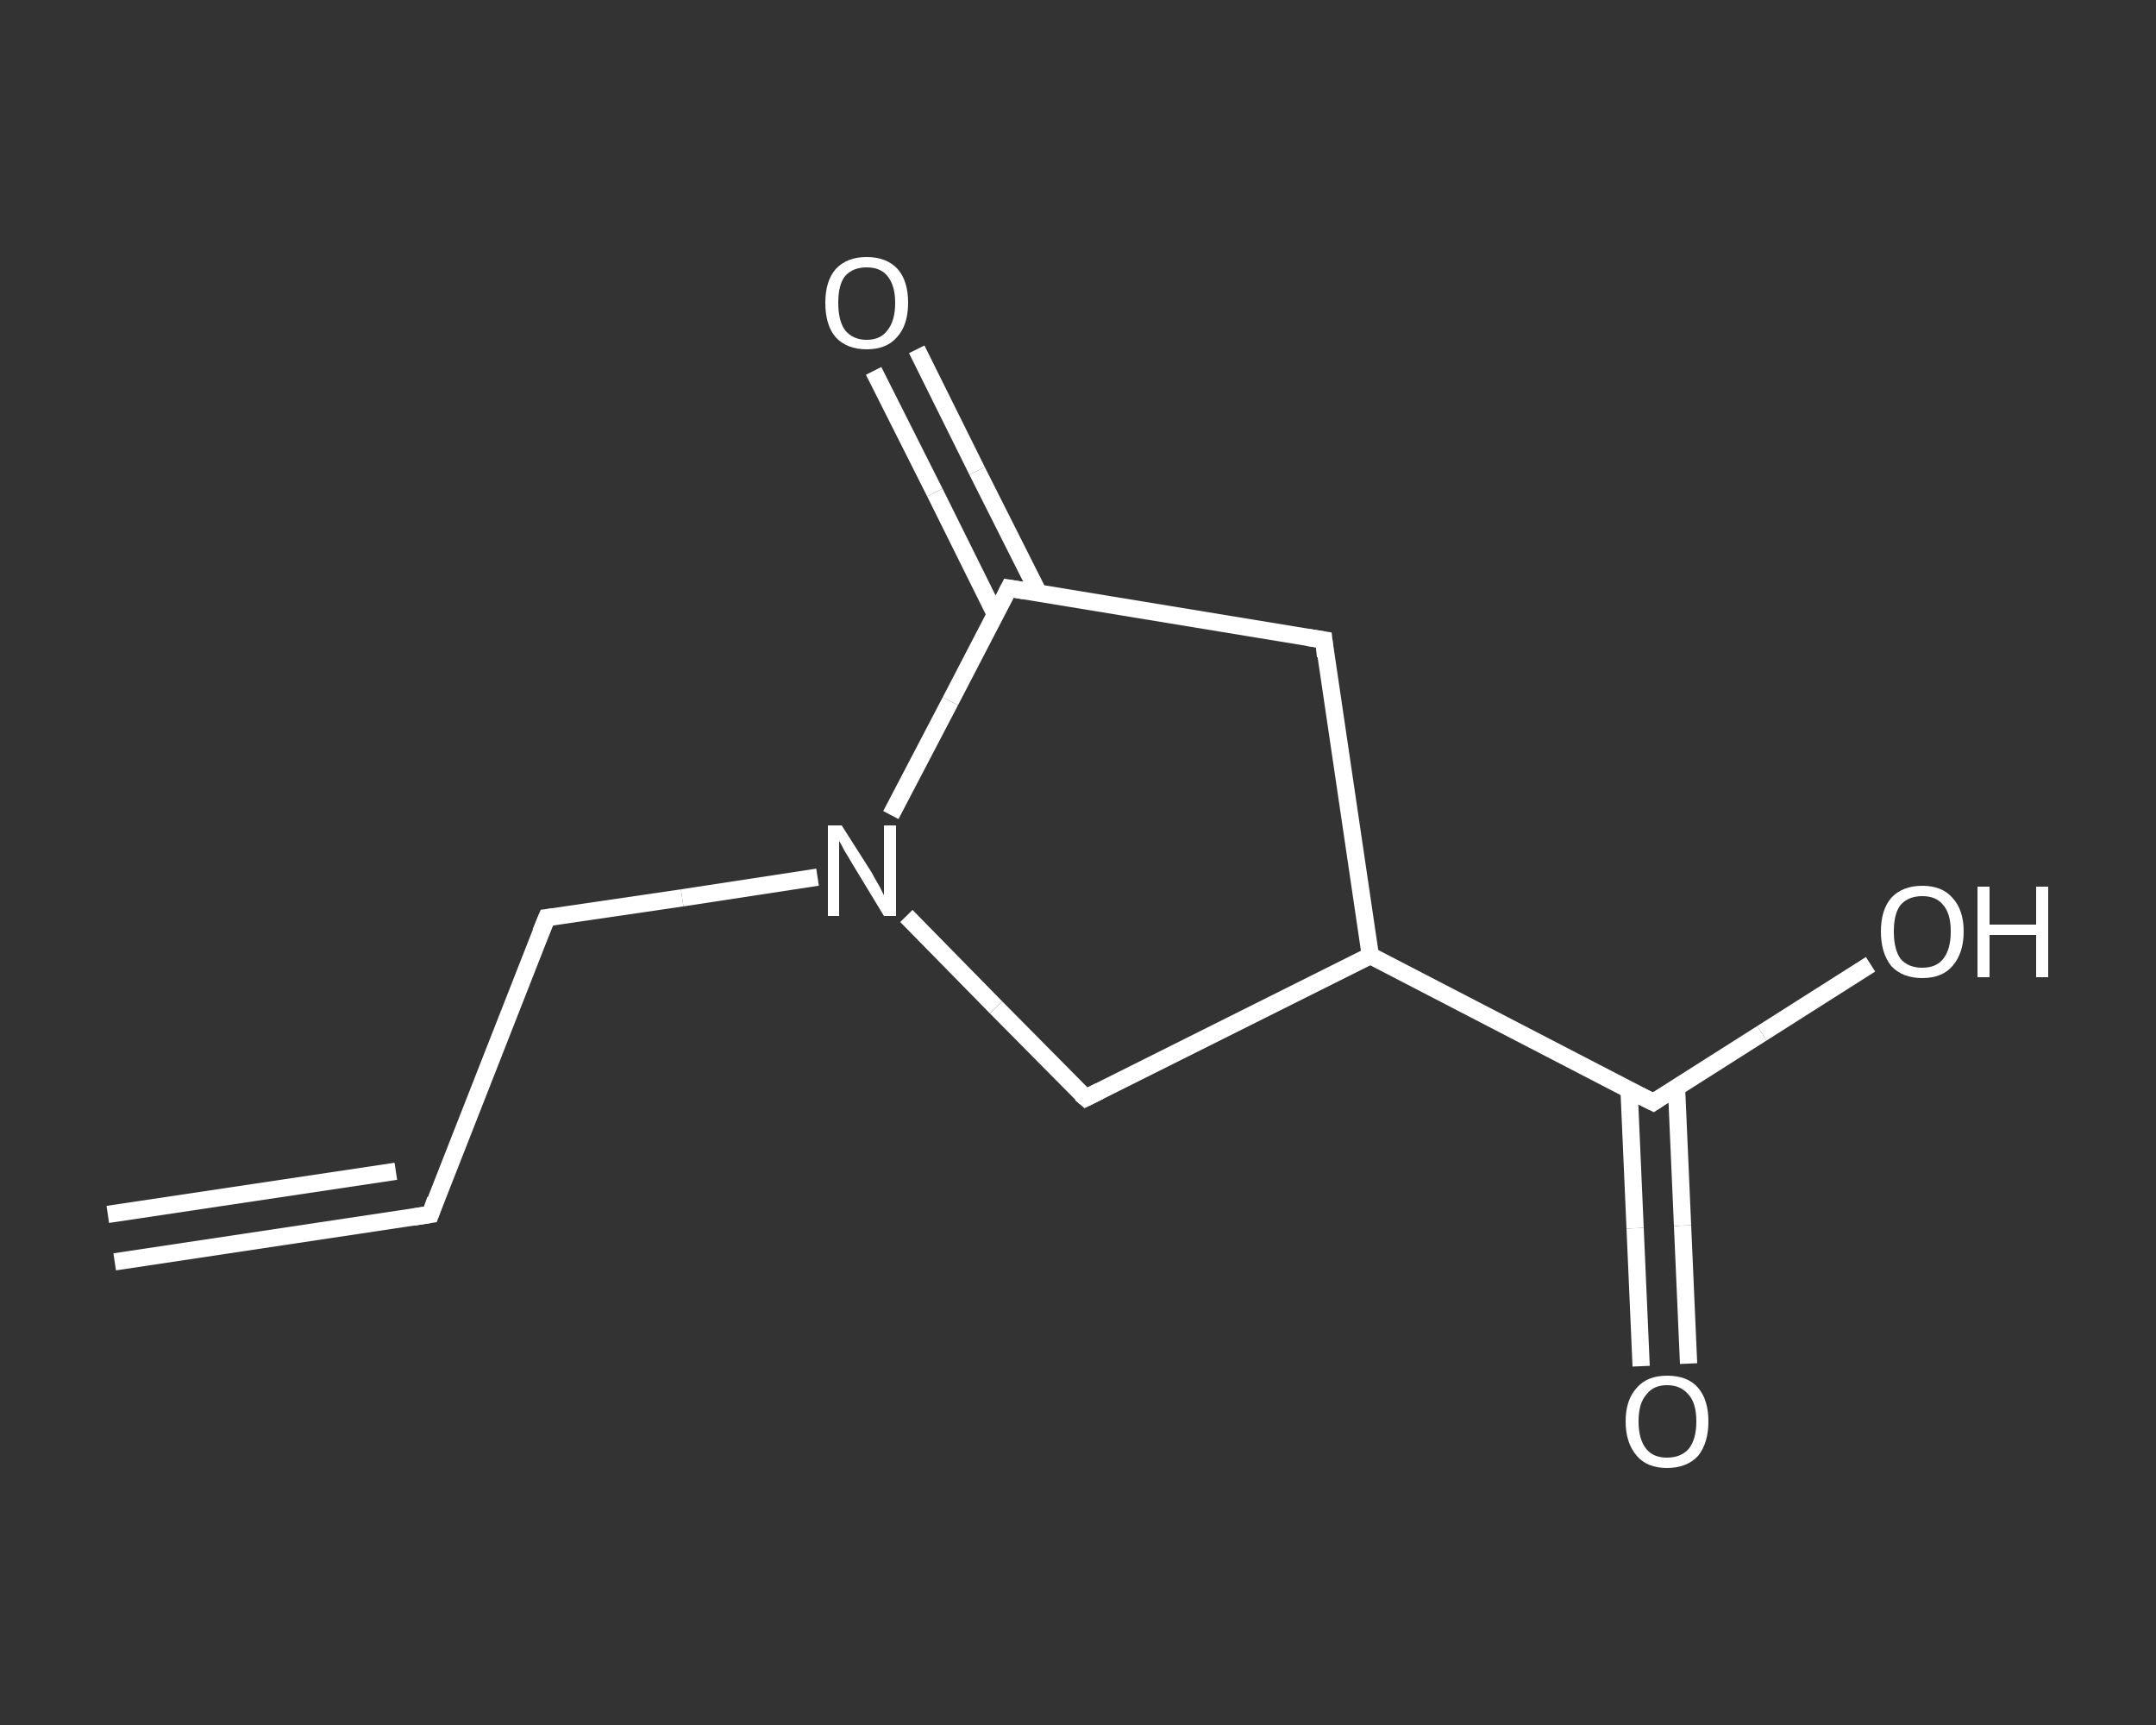 <?xml version='1.0' encoding='iso-8859-1'?>
<svg version='1.1' baseProfile='full'
              xmlns='http://www.w3.org/2000/svg'
                      xmlns:rdkit='http://www.rdkit.org/xml'
                      xmlns:xlink='http://www.w3.org/1999/xlink'
                  xml:space='preserve'
width='250px' height='200px' viewBox='0 0 250 200'>
<rect x="0" y="0" width="250" height="200" fill="#333333" stroke="none"/>
<!-- END OF HEADER -->
<rect style='opacity:1.0;fill:transparent;stroke:none' width='250.0' height='200.0' x='0.0' y='0.0'> </rect>
<path class='bond-0 atom-0 atom-1' d='M 13.3,146.3 L 49.9,140.8' style='fill:none;fill-rule:evenodd;stroke:#FFFFFF;stroke-width:2.0px;stroke-linecap:butt;stroke-linejoin:miter;stroke-opacity:1' />
<path class='bond-0 atom-0 atom-1' d='M 12.5,140.8 L 45.9,135.8' style='fill:none;fill-rule:evenodd;stroke:#FFFFFF;stroke-width:2.0px;stroke-linecap:butt;stroke-linejoin:miter;stroke-opacity:1' />
<path class='bond-1 atom-1 atom-2' d='M 49.9,140.8 L 63.4,106.4' style='fill:none;fill-rule:evenodd;stroke:#FFFFFF;stroke-width:2.0px;stroke-linecap:butt;stroke-linejoin:miter;stroke-opacity:1' />
<path class='bond-2 atom-2 atom-3' d='M 63.4,106.4 L 79.1,104.1' style='fill:none;fill-rule:evenodd;stroke:#FFFFFF;stroke-width:2.0px;stroke-linecap:butt;stroke-linejoin:miter;stroke-opacity:1' />
<path class='bond-2 atom-2 atom-3' d='M 79.1,104.1 L 94.8,101.7' style='fill:none;fill-rule:evenodd;stroke:#FFFFFF;stroke-width:2.0px;stroke-linecap:butt;stroke-linejoin:miter;stroke-opacity:1' />
<path class='bond-3 atom-3 atom-4' d='M 105.1,106.2 L 115.5,116.8' style='fill:none;fill-rule:evenodd;stroke:#FFFFFF;stroke-width:2.0px;stroke-linecap:butt;stroke-linejoin:miter;stroke-opacity:1' />
<path class='bond-3 atom-3 atom-4' d='M 115.5,116.8 L 125.9,127.3' style='fill:none;fill-rule:evenodd;stroke:#FFFFFF;stroke-width:2.0px;stroke-linecap:butt;stroke-linejoin:miter;stroke-opacity:1' />
<path class='bond-4 atom-4 atom-5' d='M 125.9,127.3 L 158.9,110.8' style='fill:none;fill-rule:evenodd;stroke:#FFFFFF;stroke-width:2.0px;stroke-linecap:butt;stroke-linejoin:miter;stroke-opacity:1' />
<path class='bond-5 atom-5 atom-6' d='M 158.9,110.8 L 191.7,127.8' style='fill:none;fill-rule:evenodd;stroke:#FFFFFF;stroke-width:2.0px;stroke-linecap:butt;stroke-linejoin:miter;stroke-opacity:1' />
<path class='bond-6 atom-6 atom-7' d='M 188.9,126.4 L 189.6,142.4' style='fill:none;fill-rule:evenodd;stroke:#FFFFFF;stroke-width:2.0px;stroke-linecap:butt;stroke-linejoin:miter;stroke-opacity:1' />
<path class='bond-6 atom-6 atom-7' d='M 189.6,142.4 L 190.3,158.4' style='fill:none;fill-rule:evenodd;stroke:#FFFFFF;stroke-width:2.0px;stroke-linecap:butt;stroke-linejoin:miter;stroke-opacity:1' />
<path class='bond-6 atom-6 atom-7' d='M 194.4,126.1 L 195.1,142.1' style='fill:none;fill-rule:evenodd;stroke:#FFFFFF;stroke-width:2.0px;stroke-linecap:butt;stroke-linejoin:miter;stroke-opacity:1' />
<path class='bond-6 atom-6 atom-7' d='M 195.1,142.1 L 195.8,158.1' style='fill:none;fill-rule:evenodd;stroke:#FFFFFF;stroke-width:2.0px;stroke-linecap:butt;stroke-linejoin:miter;stroke-opacity:1' />
<path class='bond-7 atom-6 atom-8' d='M 191.7,127.8 L 204.3,119.8' style='fill:none;fill-rule:evenodd;stroke:#FFFFFF;stroke-width:2.0px;stroke-linecap:butt;stroke-linejoin:miter;stroke-opacity:1' />
<path class='bond-7 atom-6 atom-8' d='M 204.3,119.8 L 216.9,111.8' style='fill:none;fill-rule:evenodd;stroke:#FFFFFF;stroke-width:2.0px;stroke-linecap:butt;stroke-linejoin:miter;stroke-opacity:1' />
<path class='bond-8 atom-5 atom-9' d='M 158.9,110.8 L 153.5,74.2' style='fill:none;fill-rule:evenodd;stroke:#FFFFFF;stroke-width:2.0px;stroke-linecap:butt;stroke-linejoin:miter;stroke-opacity:1' />
<path class='bond-9 atom-9 atom-10' d='M 153.5,74.2 L 117.0,68.2' style='fill:none;fill-rule:evenodd;stroke:#FFFFFF;stroke-width:2.0px;stroke-linecap:butt;stroke-linejoin:miter;stroke-opacity:1' />
<path class='bond-10 atom-10 atom-11' d='M 120.4,68.7 L 113.3,54.6' style='fill:none;fill-rule:evenodd;stroke:#FFFFFF;stroke-width:2.0px;stroke-linecap:butt;stroke-linejoin:miter;stroke-opacity:1' />
<path class='bond-10 atom-10 atom-11' d='M 113.3,54.6 L 106.3,40.5' style='fill:none;fill-rule:evenodd;stroke:#FFFFFF;stroke-width:2.0px;stroke-linecap:butt;stroke-linejoin:miter;stroke-opacity:1' />
<path class='bond-10 atom-10 atom-11' d='M 115.4,71.2 L 108.4,57.1' style='fill:none;fill-rule:evenodd;stroke:#FFFFFF;stroke-width:2.0px;stroke-linecap:butt;stroke-linejoin:miter;stroke-opacity:1' />
<path class='bond-10 atom-10 atom-11' d='M 108.4,57.1 L 101.3,43.0' style='fill:none;fill-rule:evenodd;stroke:#FFFFFF;stroke-width:2.0px;stroke-linecap:butt;stroke-linejoin:miter;stroke-opacity:1' />
<path class='bond-11 atom-10 atom-3' d='M 117.0,68.2 L 110.2,81.3' style='fill:none;fill-rule:evenodd;stroke:#FFFFFF;stroke-width:2.0px;stroke-linecap:butt;stroke-linejoin:miter;stroke-opacity:1' />
<path class='bond-11 atom-10 atom-3' d='M 110.2,81.3 L 103.3,94.5' style='fill:none;fill-rule:evenodd;stroke:#FFFFFF;stroke-width:2.0px;stroke-linecap:butt;stroke-linejoin:miter;stroke-opacity:1' />
<path d='M 48.0,141.1 L 49.9,140.8 L 50.5,139.1' style='fill:none;stroke:#FFFFFF;stroke-width:2.0px;stroke-linecap:butt;stroke-linejoin:miter;stroke-opacity:1;' />
<path d='M 62.7,108.1 L 63.4,106.4 L 64.2,106.3' style='fill:none;stroke:#FFFFFF;stroke-width:2.0px;stroke-linecap:butt;stroke-linejoin:miter;stroke-opacity:1;' />
<path d='M 125.3,126.8 L 125.9,127.3 L 127.5,126.5' style='fill:none;stroke:#FFFFFF;stroke-width:2.0px;stroke-linecap:butt;stroke-linejoin:miter;stroke-opacity:1;' />
<path d='M 190.1,127.0 L 191.7,127.8 L 192.3,127.4' style='fill:none;stroke:#FFFFFF;stroke-width:2.0px;stroke-linecap:butt;stroke-linejoin:miter;stroke-opacity:1;' />
<path d='M 153.7,76.1 L 153.5,74.2 L 151.6,73.9' style='fill:none;stroke:#FFFFFF;stroke-width:2.0px;stroke-linecap:butt;stroke-linejoin:miter;stroke-opacity:1;' />
<path d='M 118.8,68.5 L 117.0,68.2 L 116.7,68.8' style='fill:none;stroke:#FFFFFF;stroke-width:2.0px;stroke-linecap:butt;stroke-linejoin:miter;stroke-opacity:1;' />
<path class='atom-3' d='M 97.6 95.7
L 101.1 101.2
Q 101.4 101.8, 102.0 102.8
Q 102.5 103.8, 102.5 103.8
L 102.5 95.7
L 103.9 95.7
L 103.9 106.2
L 102.5 106.2
L 98.8 100.1
Q 98.4 99.4, 97.9 98.6
Q 97.5 97.8, 97.3 97.5
L 97.3 106.2
L 96.0 106.2
L 96.0 95.7
L 97.6 95.7
' fill='#FFFFFF'/>
<path class='atom-7' d='M 188.5 164.8
Q 188.5 162.3, 189.8 160.9
Q 191.0 159.5, 193.3 159.5
Q 195.7 159.5, 196.9 160.9
Q 198.1 162.3, 198.1 164.8
Q 198.1 167.3, 196.9 168.8
Q 195.6 170.2, 193.3 170.2
Q 191.0 170.2, 189.8 168.8
Q 188.5 167.3, 188.5 164.8
M 193.3 169.0
Q 194.9 169.0, 195.8 168.0
Q 196.7 166.9, 196.7 164.8
Q 196.7 162.7, 195.8 161.7
Q 194.9 160.6, 193.3 160.6
Q 191.7 160.6, 190.9 161.7
Q 190.0 162.7, 190.0 164.8
Q 190.0 166.9, 190.9 168.0
Q 191.7 169.0, 193.3 169.0
' fill='#FFFFFF'/>
<path class='atom-8' d='M 218.1 108.0
Q 218.1 105.5, 219.3 104.1
Q 220.6 102.7, 222.9 102.7
Q 225.2 102.7, 226.4 104.1
Q 227.7 105.5, 227.7 108.0
Q 227.7 110.5, 226.4 112.0
Q 225.2 113.4, 222.9 113.4
Q 220.6 113.4, 219.3 112.0
Q 218.1 110.5, 218.1 108.0
M 222.9 112.2
Q 224.5 112.2, 225.3 111.2
Q 226.2 110.1, 226.2 108.0
Q 226.2 105.9, 225.3 104.9
Q 224.5 103.9, 222.9 103.9
Q 221.3 103.9, 220.4 104.9
Q 219.6 105.9, 219.6 108.0
Q 219.6 110.1, 220.4 111.2
Q 221.3 112.2, 222.9 112.2
' fill='#FFFFFF'/>
<path class='atom-8' d='M 229.3 102.8
L 230.7 102.8
L 230.7 107.2
L 236.1 107.2
L 236.1 102.8
L 237.5 102.8
L 237.5 113.3
L 236.1 113.3
L 236.1 108.4
L 230.7 108.4
L 230.7 113.3
L 229.3 113.3
L 229.3 102.8
' fill='#FFFFFF'/>
<path class='atom-11' d='M 95.7 35.1
Q 95.7 32.6, 96.9 31.2
Q 98.2 29.8, 100.5 29.8
Q 102.8 29.8, 104.1 31.2
Q 105.3 32.6, 105.3 35.1
Q 105.3 37.7, 104.0 39.1
Q 102.8 40.5, 100.5 40.5
Q 98.2 40.5, 96.9 39.1
Q 95.7 37.7, 95.7 35.1
M 100.5 39.4
Q 102.1 39.4, 102.9 38.3
Q 103.8 37.2, 103.8 35.1
Q 103.8 33.1, 102.9 32.0
Q 102.1 31.0, 100.5 31.0
Q 98.9 31.0, 98.0 32.0
Q 97.2 33.0, 97.2 35.1
Q 97.2 37.2, 98.0 38.3
Q 98.9 39.4, 100.5 39.4
' fill='#FFFFFF'/>
</svg>
